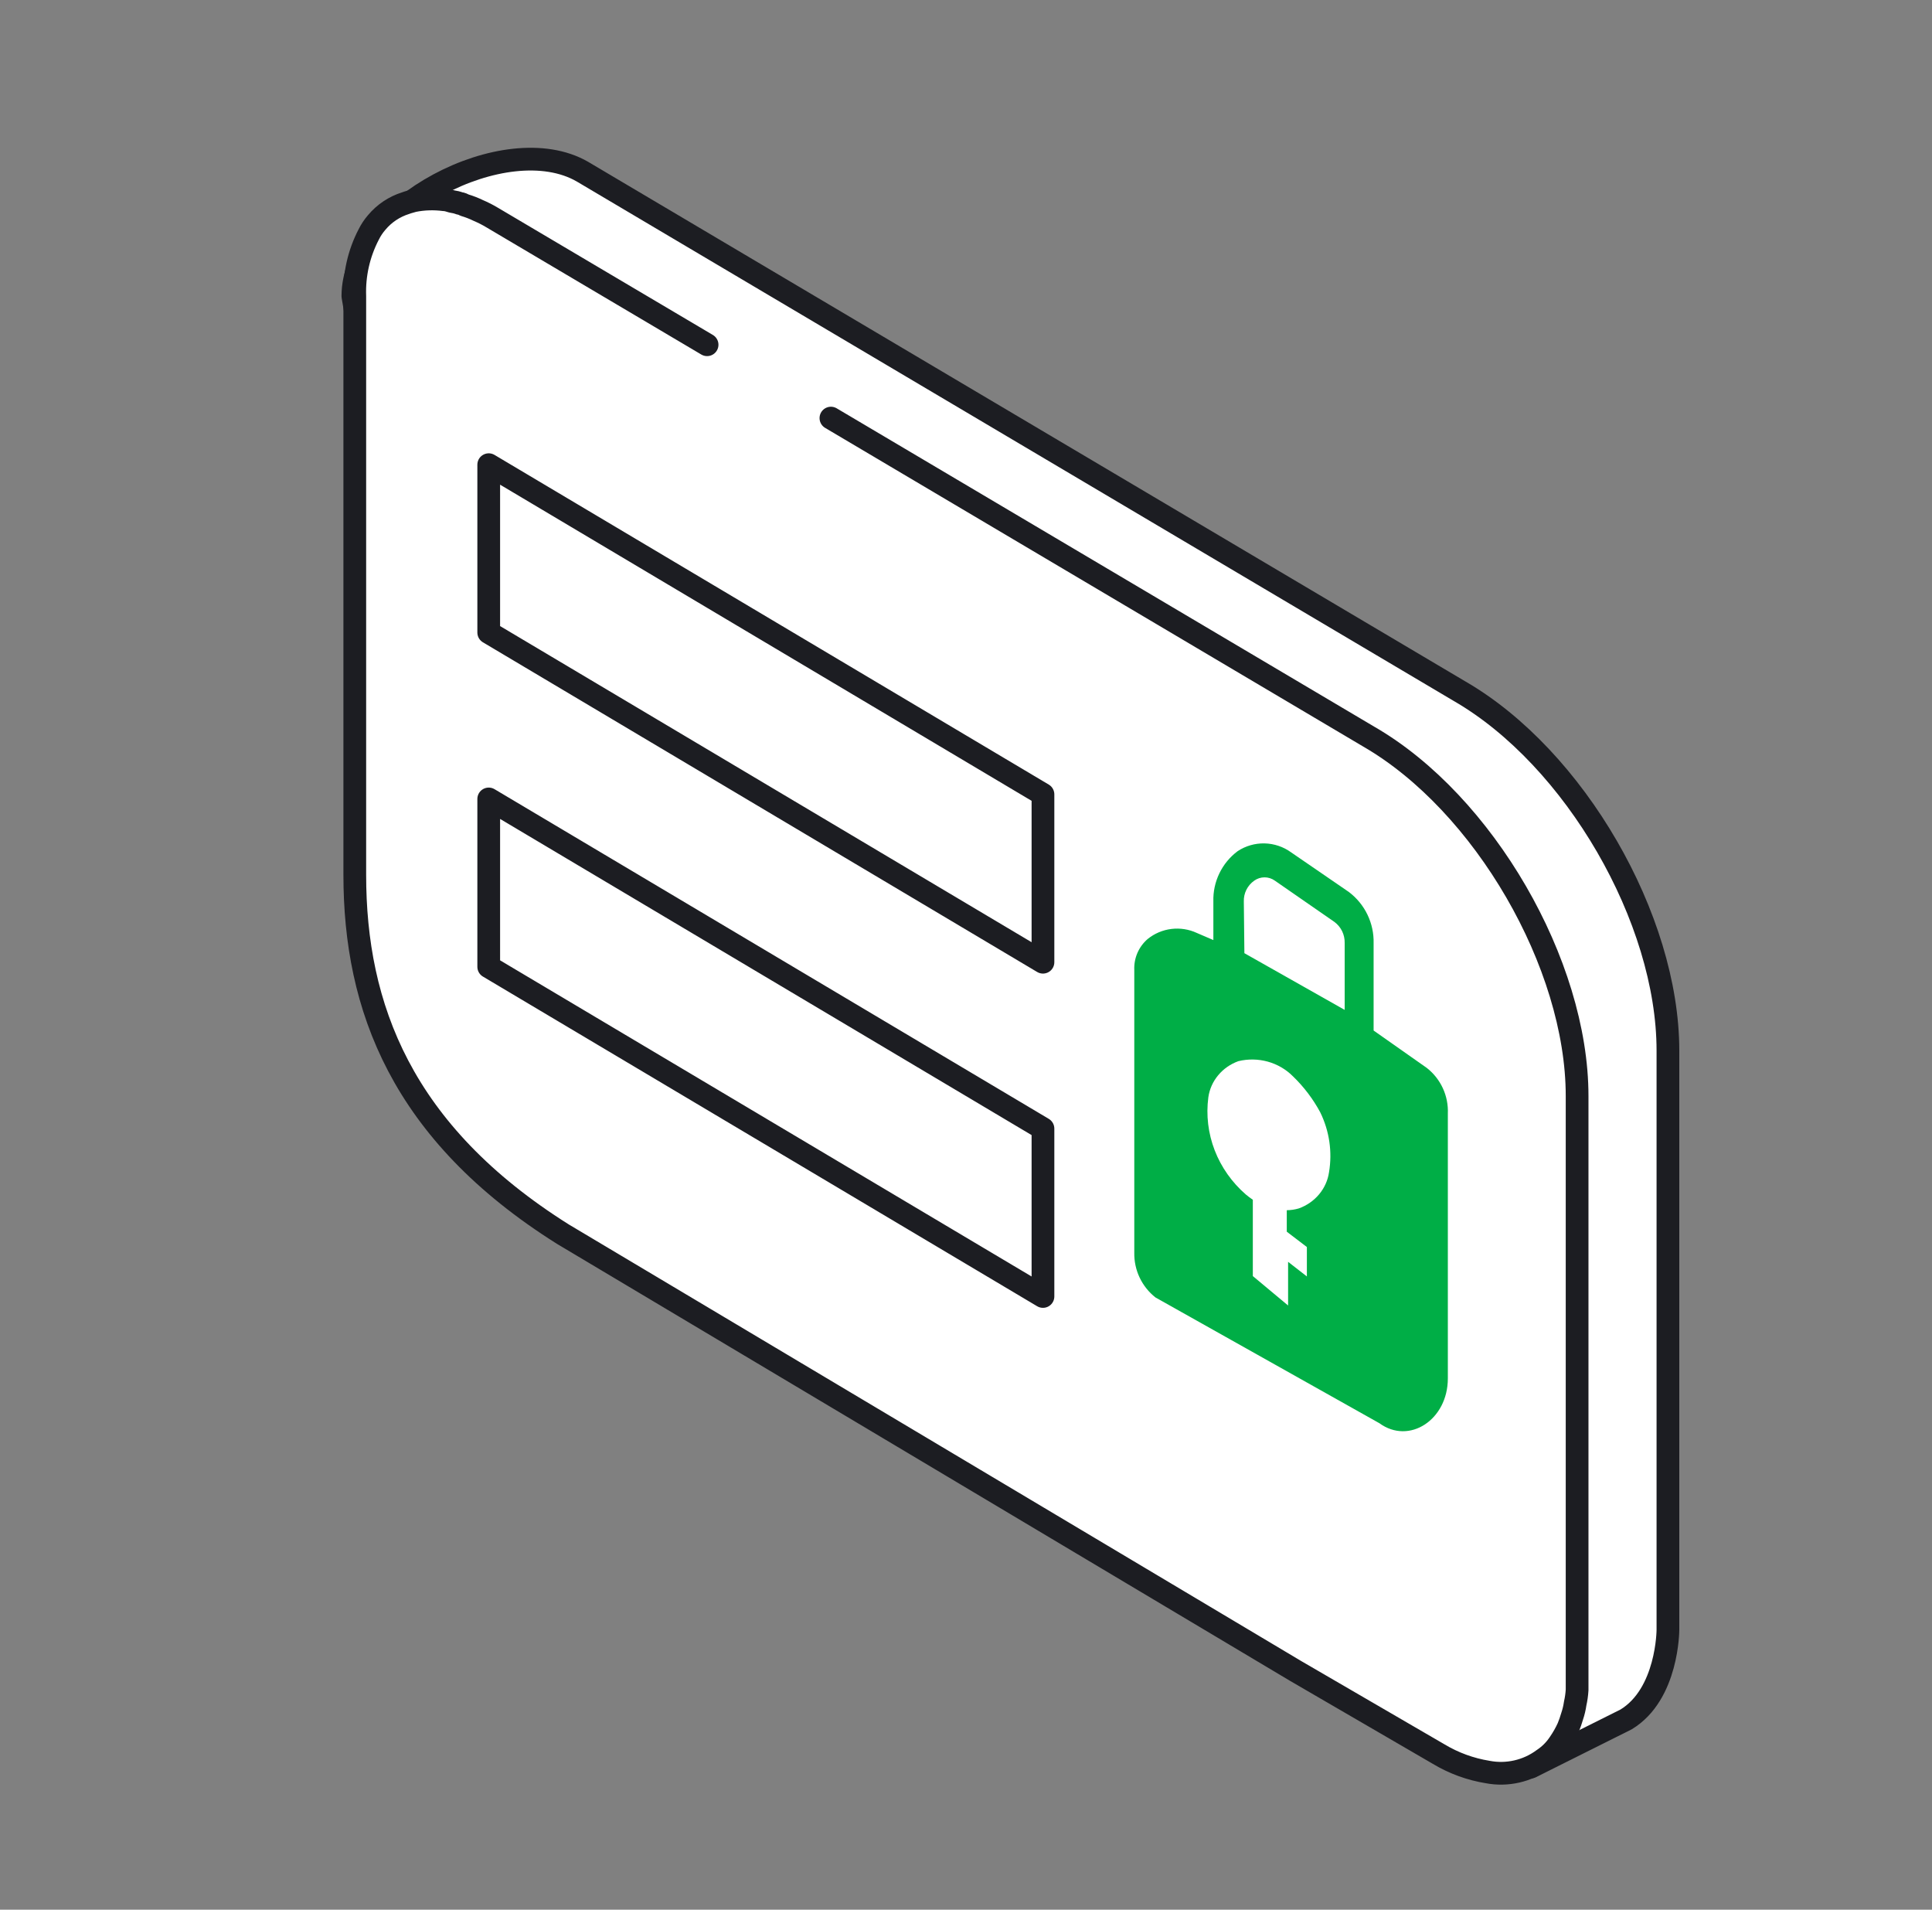 <svg width="85" height="84" viewBox="0 0 85 84" fill="none" xmlns="http://www.w3.org/2000/svg">
<rect x="0" y="0" width="85" height="84" fill="#808080" stroke="none"/>
<path d="M19.514 36.503L15.525 13.027C15.525 9.157 22.252 5.602 25.626 7.551L64.218 30.405C69.282 33.332 73.382 40.408 73.382 46.212V71.686C73.382 71.686 73.382 74.522 71.538 75.633L67.347 77.728L67.403 77.491" fill="white"/>
<path d="M19.514 36.503L15.525 13.027C15.525 9.157 22.252 5.602 25.626 7.551L64.218 30.405C69.282 33.332 73.382 40.408 73.382 46.212V71.686C73.382 71.686 73.382 74.522 71.538 75.633L67.347 77.728L67.403 77.491" stroke="#1C1D22" stroke-linecap="round" stroke-linejoin="round"/>
<path d="M36.557 18.391L60.222 32.403C65.279 35.323 69.386 42.399 69.386 48.21V73.684C69.386 73.908 69.386 74.124 69.386 74.334C69.374 74.534 69.346 74.732 69.302 74.928C69.275 75.118 69.231 75.305 69.17 75.486C69.12 75.657 69.062 75.825 68.995 75.989C68.884 76.234 68.75 76.467 68.597 76.688C68.413 76.965 68.175 77.202 67.898 77.386C67.552 77.643 67.155 77.825 66.734 77.921C66.314 78.017 65.878 78.026 65.454 77.945C64.691 77.822 63.958 77.554 63.295 77.156L57.009 73.503L24.766 54.287C17.656 49.817 15.609 44.285 15.609 38.48V13.027C15.575 12.083 15.787 11.147 16.224 10.31C16.318 10.121 16.435 9.945 16.573 9.786C16.908 9.385 17.352 9.089 17.851 8.934C17.956 8.892 18.089 8.864 18.2 8.829C18.644 8.741 19.1 8.727 19.549 8.787C19.653 8.787 19.772 8.829 19.891 8.864C20.005 8.879 20.118 8.907 20.226 8.948C20.296 8.948 20.373 8.99 20.443 9.025C20.646 9.085 20.845 9.162 21.036 9.255C21.253 9.347 21.463 9.454 21.665 9.576L31.109 15.164" fill="white"/>
<path d="M36.557 18.391L60.222 32.403C65.279 35.323 69.386 42.399 69.386 48.21V73.684C69.386 73.908 69.386 74.124 69.386 74.334C69.374 74.534 69.346 74.732 69.302 74.928C69.275 75.118 69.231 75.305 69.17 75.486C69.12 75.657 69.062 75.825 68.995 75.989C68.884 76.234 68.75 76.467 68.597 76.688C68.413 76.965 68.175 77.202 67.898 77.386C67.552 77.643 67.155 77.825 66.734 77.921C66.314 78.017 65.878 78.026 65.454 77.945C64.691 77.822 63.958 77.554 63.295 77.156L57.009 73.503L24.766 54.287C17.656 49.817 15.609 44.285 15.609 38.48V13.027C15.575 12.083 15.787 11.147 16.224 10.31C16.318 10.121 16.435 9.945 16.573 9.786C16.908 9.385 17.352 9.089 17.851 8.934C17.956 8.892 18.089 8.864 18.2 8.829C18.644 8.741 19.1 8.727 19.549 8.787C19.653 8.787 19.772 8.829 19.891 8.864C20.005 8.879 20.118 8.907 20.226 8.948C20.296 8.948 20.373 8.99 20.443 9.025C20.646 9.085 20.845 9.162 21.036 9.255C21.253 9.347 21.463 9.454 21.665 9.576L31.109 15.164" stroke="#1C1D22" stroke-linecap="round" stroke-linejoin="round"/>
<path d="M62.774 46.975L60.433 45.329V41.494C60.445 41.059 60.352 40.627 60.163 40.234C59.975 39.842 59.694 39.5 59.347 39.237L56.801 37.49C56.461 37.244 56.054 37.108 55.634 37.098C55.215 37.089 54.802 37.208 54.452 37.439C54.109 37.695 53.833 38.03 53.647 38.416C53.461 38.801 53.37 39.225 53.383 39.653V41.35L52.653 41.036C52.305 40.875 51.919 40.815 51.538 40.861C51.157 40.907 50.797 41.059 50.498 41.299C50.301 41.467 50.146 41.677 50.043 41.913C49.94 42.15 49.893 42.407 49.904 42.665V55.102C49.897 55.48 49.977 55.855 50.139 56.196C50.301 56.538 50.54 56.837 50.837 57.071L60.687 62.602C62.002 63.561 63.699 62.45 63.699 60.634V48.986C63.716 48.601 63.641 48.218 63.48 47.868C63.319 47.519 63.077 47.212 62.774 46.975ZM54.723 39.653C54.717 39.474 54.756 39.297 54.836 39.137C54.916 38.977 55.035 38.84 55.181 38.737C55.313 38.642 55.472 38.591 55.635 38.591C55.798 38.591 55.956 38.642 56.089 38.737L58.71 40.553C58.854 40.66 58.969 40.799 59.048 40.96C59.126 41.121 59.164 41.298 59.16 41.477V44.421L54.748 41.927L54.723 39.653Z" fill="#00AE46"/>
<path d="M58.083 48.923C57.768 48.338 57.362 47.802 56.877 47.336C56.574 47.033 56.193 46.812 55.772 46.696C55.352 46.581 54.907 46.574 54.483 46.677C54.134 46.803 53.827 47.016 53.595 47.296C53.362 47.575 53.212 47.91 53.162 48.265C53.058 49.053 53.154 49.853 53.441 50.598C53.729 51.343 54.2 52.01 54.813 52.543C54.911 52.624 55.013 52.701 55.119 52.773V56.13L56.671 57.424V55.503L57.497 56.146V54.852L56.613 54.178V53.233C56.792 53.231 56.97 53.205 57.142 53.154C57.491 53.029 57.799 52.815 58.033 52.536C58.267 52.257 58.419 51.922 58.471 51.566C58.622 50.668 58.487 49.746 58.083 48.923Z" fill="white"/>
<path d="M45.886 57.027L21.502 42.526V35.143L45.886 49.644V57.027Z" fill="white" stroke="#1C1D22" stroke-linecap="round" stroke-linejoin="round"/>
<path d="M45.886 42.324L21.502 27.823V20.44L45.886 34.941V42.324Z" fill="white" stroke="#1C1D22" stroke-linecap="round" stroke-linejoin="round"/>
</svg>
